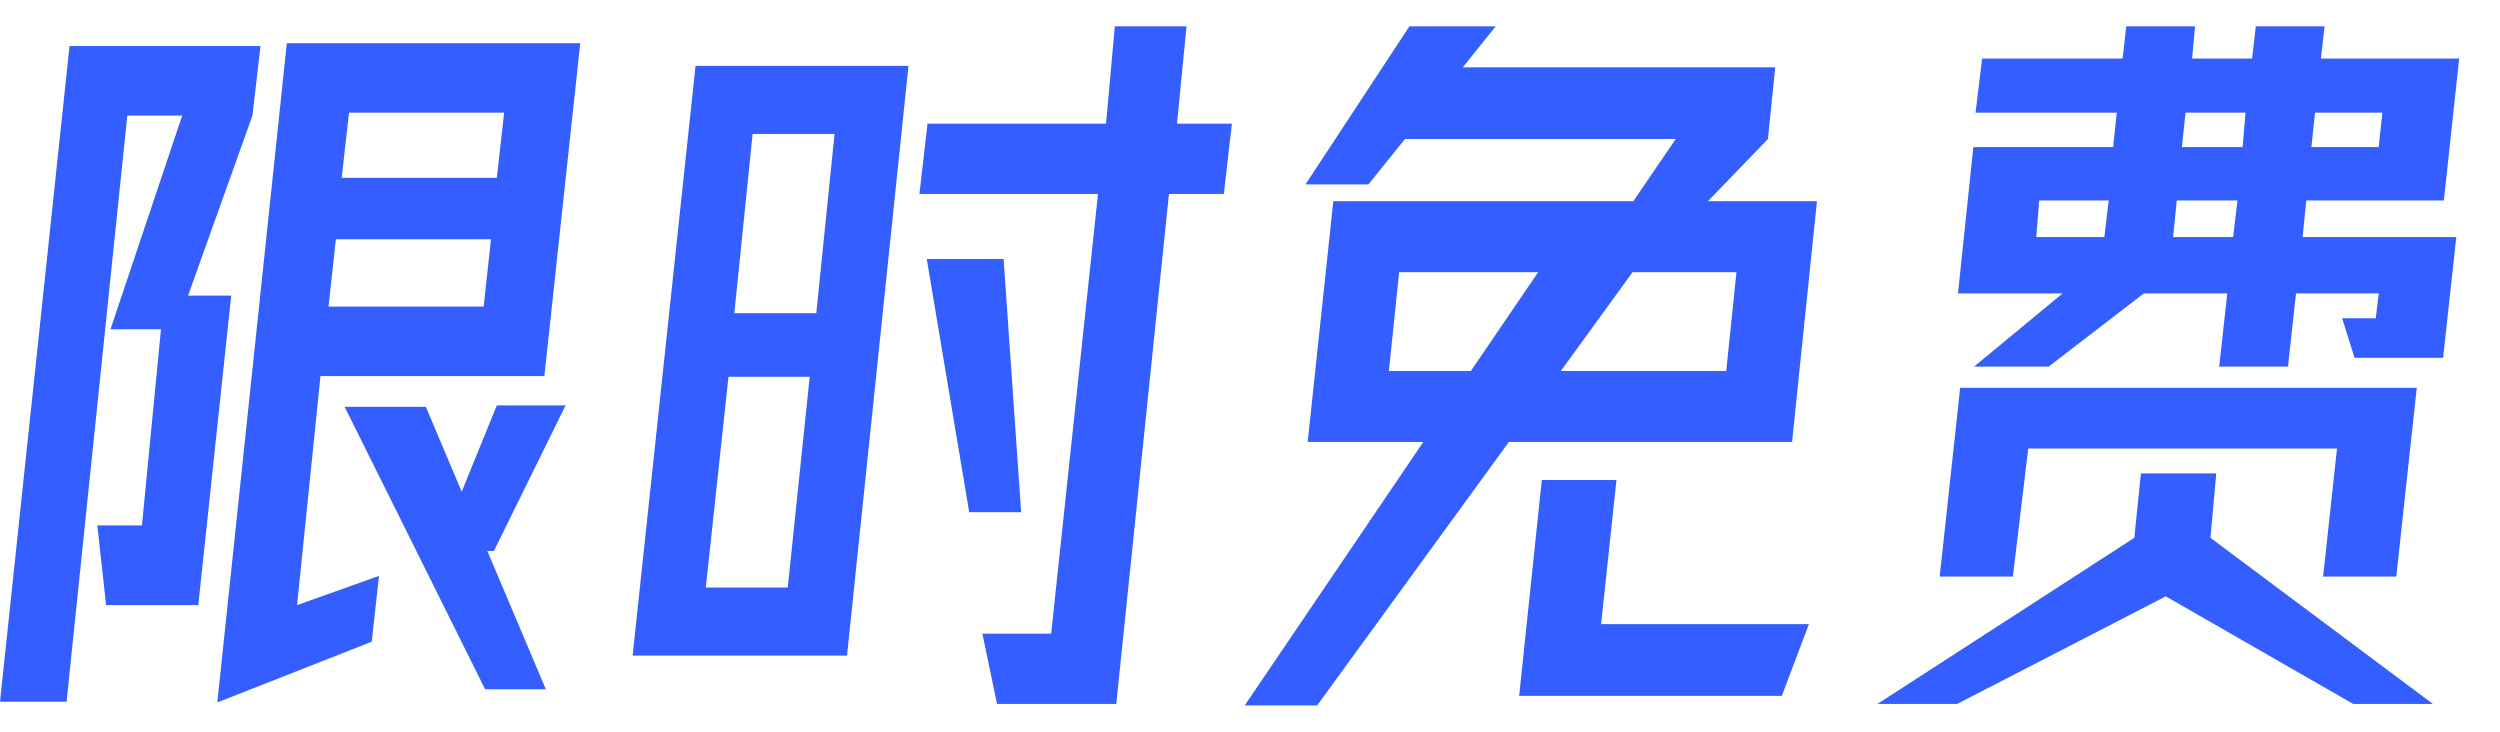 <svg width="41" height="12" viewBox="0 0 41 12" fill="none" xmlns="http://www.w3.org/2000/svg">
<path d="M40.079 3.288H37.823L37.763 3.888H40.283L40.067 5.868H38.615L38.411 5.22H38.963L39.011 4.812H37.655L37.523 6.012H36.395L36.527 4.812H35.159L33.599 6.012H32.375L33.827 4.812H32.111L32.363 2.412H34.655L34.715 1.848H32.399L32.507 0.96H34.811L34.871 0.432H35.999L35.951 0.96H36.935L36.995 0.432H38.123L38.063 0.96H40.331L40.079 3.288ZM35.783 2.412H36.779L36.827 1.848H35.843L35.783 2.412ZM39.071 1.848H37.967L37.907 2.412H39.011L39.071 1.848ZM33.395 3.888H34.511L34.583 3.288H33.443L33.395 3.888ZM35.639 3.888H36.623L36.695 3.288H35.699L35.639 3.888ZM39.635 6.36L39.299 9.456H38.099L38.327 7.356H33.263L33.011 9.456H31.811L32.147 6.36H39.635ZM36.347 7.764L36.251 8.82L39.899 11.544H38.591L35.519 9.78L32.099 11.544H30.791L35.003 8.82L35.111 7.764H36.347Z" fill="#345EFF"/>
<path d="M29.798 3.3L29.39 7.248H24.746L21.602 11.568H20.414L23.342 7.248H21.446L21.866 3.3H26.786L27.482 2.28H23.042L22.442 3.024H21.41L23.114 0.432H24.53L23.99 1.104H29.114L28.994 2.28L28.01 3.3H29.798ZM22.946 4.464L22.778 6.084H24.122L25.226 4.464H22.946ZM28.31 6.084L28.478 4.464H26.774L25.598 6.084H28.31ZM25.286 7.872H26.51L26.258 10.236H29.666L29.222 11.412H24.914L25.286 7.872Z" fill="#345EFF"/>
<path d="M18.307 11.544H16.351L16.111 10.392H17.239L18.007 3.18H15.079L15.211 2.028H18.139L18.283 0.432H19.459L19.303 2.028H20.203L20.071 3.18H19.171L18.307 11.544ZM13.891 10.752H10.375L11.407 1.08H14.899L13.891 10.752ZM12.343 2.196L12.043 5.136H13.387L13.687 2.196H12.343ZM16.747 8.4H15.895L15.199 4.248H16.459L16.747 8.4ZM11.947 6.18L11.575 9.636H12.919L13.279 6.18H11.947Z" fill="#345EFF"/>
<path d="M8.928 6.168H5.256L4.872 9.924L6.216 9.444L6.096 10.524L3.564 11.52L4.704 0.708H9.516L8.928 6.168ZM4.14 1.896L3.084 4.848H3.792L3.252 9.924H1.74L1.596 8.616H2.328L2.64 5.4H1.812L2.988 1.896H2.088L1.092 11.508H0L1.14 0.756H4.272L4.14 1.896ZM8.268 1.848H5.724L5.604 2.916H8.148L8.268 1.848ZM8.052 3.924H5.508L5.388 5.028H7.932L8.052 3.924ZM8.148 6.648H9.276L8.1 9.036H7.992L8.952 11.304H7.956L5.652 6.672H6.984L7.572 8.064L8.148 6.648Z" fill="#345EFF"/>
</svg>
